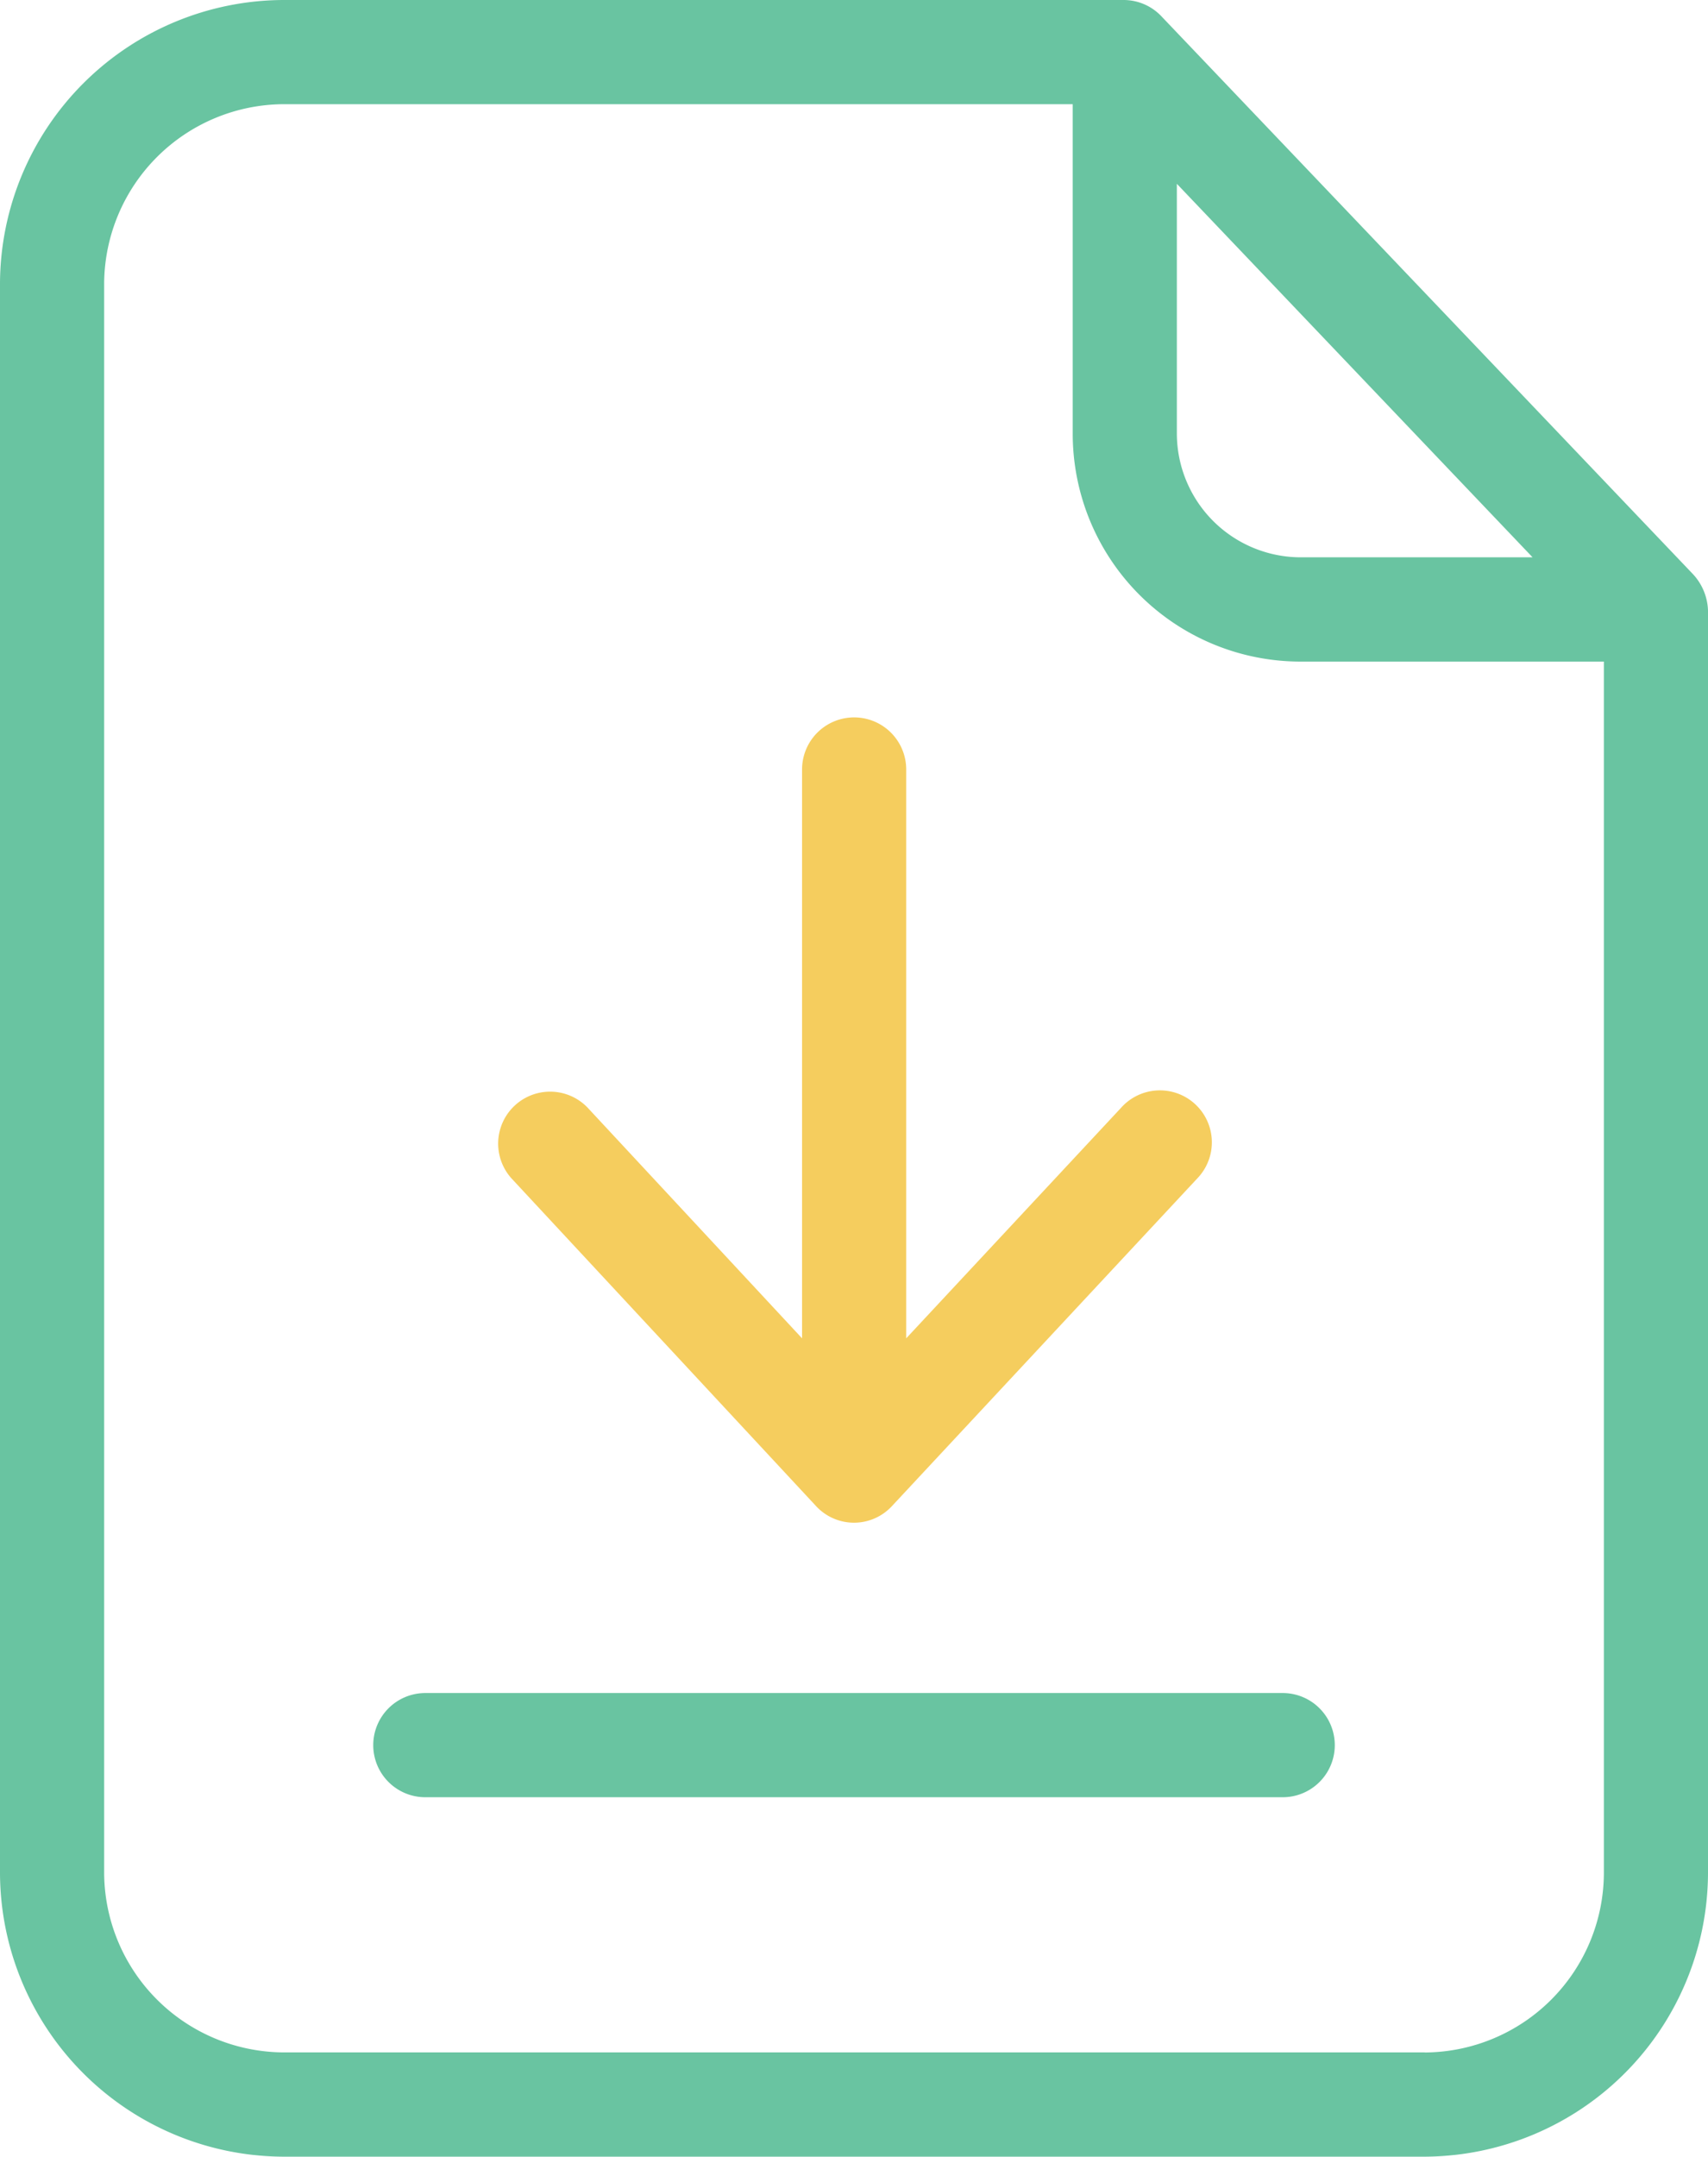 <?xml version="1.0" encoding="UTF-8"?>
<svg xmlns="http://www.w3.org/2000/svg" width="63.381" height="80" viewBox="0 0 63.381 80">
  <g id="surface1" transform="translate(-0.5)">
    <path id="Path_2327" data-name="Path 2327" d="M43.611.618A1.935,1.935,0,0,0,42.22,0H11.012A10.556,10.556,0,0,0,.5,10.493V69.507A10.557,10.557,0,0,0,11.012,80H53.369A10.557,10.557,0,0,0,63.881,69.507V22.647a2.08,2.08,0,0,0-.56-1.352Zm.56,6.2,13.2,13.855H48.79a4.6,4.6,0,0,1-4.619-4.6Zm9.2,69.314H11.012a6.693,6.693,0,0,1-6.647-6.628V10.493a6.693,6.693,0,0,1,6.647-6.628H40.307V16.077a8.454,8.454,0,0,0,8.483,8.464H60.017V69.507A6.68,6.68,0,0,1,53.369,76.135Zm0,0" fill="#69c4a1"></path>
    <path id="Path_2328" data-name="Path 2328" d="M122.911,401.934H91.1a1.932,1.932,0,1,0,0,3.865h31.826a1.932,1.932,0,1,0-.02-3.865Zm0,0" transform="translate(-74.817 -339.132)" fill="#69c4a1"></path>
    <path id="Path_2329" data-name="Path 2329" d="M130.45,199.553a1.918,1.918,0,0,0,2.821,0L144.6,187.4a1.928,1.928,0,1,0-2.821-2.628l-7.981,8.56v-21.1a1.932,1.932,0,0,0-3.865,0v21.1l-7.961-8.56a1.928,1.928,0,0,0-2.821,2.628Zm0,0" transform="translate(-99.67 -143.688)" fill="#f5cd5e"></path>
  </g>
</svg>
